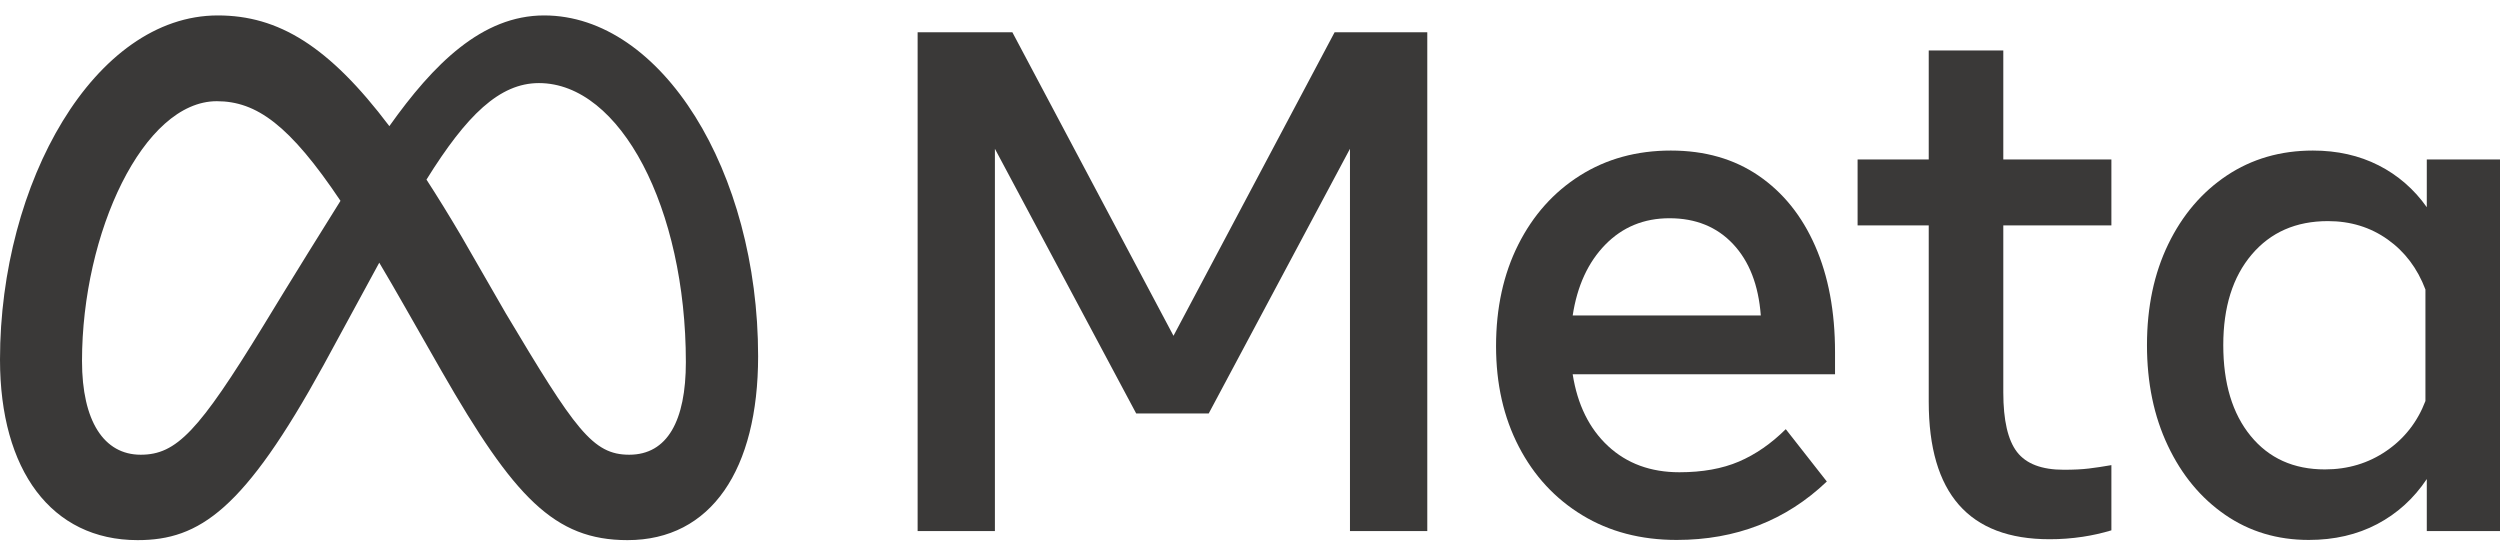 <svg width="81" height="18" viewBox="0 0 81 18" fill="none" xmlns="http://www.w3.org/2000/svg">
<path d="M29.731 1.046H32.801L38.021 10.88L43.241 1.046H46.244V17.206H43.739V4.821L39.162 13.397H36.813L32.235 4.821V17.206H29.731V1.046Z" fill="#3A3938"/>
<path d="M54.324 17.494C53.164 17.494 52.144 17.227 51.265 16.692C50.386 16.157 49.7 15.417 49.209 14.47C48.718 13.524 48.472 12.439 48.472 11.215C48.472 9.976 48.712 8.88 49.192 7.925C49.672 6.971 50.339 6.225 51.193 5.686C52.046 5.148 53.027 4.878 54.135 4.878C55.236 4.878 56.184 5.149 56.978 5.692C57.772 6.235 58.383 6.994 58.812 7.972C59.241 8.949 59.455 10.095 59.455 11.411V12.127H50.955C51.11 13.112 51.492 13.887 52.102 14.453C52.711 15.018 53.481 15.301 54.412 15.301C55.158 15.301 55.801 15.186 56.341 14.955C56.88 14.724 57.386 14.374 57.859 13.905L59.189 15.601C57.866 16.863 56.245 17.494 54.324 17.494ZM56.152 7.908C55.628 7.35 54.941 7.071 54.091 7.071C53.263 7.071 52.571 7.356 52.013 7.925C51.455 8.495 51.102 9.261 50.955 10.222H57.05C56.976 9.237 56.677 8.466 56.152 7.908Z" fill="#3A3938"/>
<path d="M62.491 7.302H60.186V5.167H62.491V1.635H64.907V5.167H68.409V7.302H64.907V12.716C64.907 13.616 65.055 14.259 65.35 14.643C65.646 15.028 66.152 15.221 66.869 15.22C67.186 15.22 67.456 15.207 67.678 15.18C67.9 15.153 68.143 15.117 68.409 15.07V17.183C68.106 17.274 67.796 17.344 67.484 17.391C67.126 17.445 66.765 17.472 66.403 17.471C63.795 17.471 62.491 15.986 62.491 13.016V7.302Z" fill="#3A3938"/>
<path d="M81 17.206H78.628V15.521C78.207 16.152 77.671 16.638 77.021 16.981C76.371 17.323 75.632 17.494 74.805 17.494C73.785 17.494 72.882 17.223 72.095 16.68C71.308 16.138 70.689 15.392 70.239 14.441C69.788 13.491 69.562 12.404 69.562 11.181C69.562 9.949 69.792 8.861 70.25 7.914C70.708 6.968 71.341 6.225 72.15 5.686C72.959 5.148 73.888 4.878 74.938 4.878C75.728 4.878 76.438 5.038 77.066 5.357C77.685 5.67 78.222 6.135 78.628 6.714V5.167H81V17.206ZM78.584 9.38C78.325 8.695 77.917 8.154 77.359 7.758C76.801 7.362 76.157 7.164 75.425 7.164C74.391 7.164 73.567 7.525 72.954 8.249C72.341 8.972 72.034 9.949 72.034 11.181C72.034 12.42 72.329 13.401 72.921 14.124C73.512 14.847 74.313 15.209 75.326 15.209C76.072 15.209 76.737 15.009 77.32 14.609C77.904 14.209 78.325 13.67 78.584 12.993V9.38Z" fill="#3A3938"/>
<path d="M17.629 0.5C15.615 0.5 14.04 2.08 12.615 4.087C10.656 1.49 9.018 0.5 7.058 0.5C3.062 0.5 0 5.917 0 11.65C0 15.237 1.666 17.5 4.458 17.5C6.467 17.5 7.912 16.514 10.48 11.837C10.48 11.837 11.551 9.868 12.288 8.511C12.546 8.945 12.818 9.413 13.103 9.914L14.308 12.025C16.654 16.114 17.962 17.5 20.33 17.5C23.05 17.5 24.563 15.206 24.563 11.544C24.563 5.541 21.432 0.5 17.629 0.5ZM8.522 10.571C6.439 13.971 5.719 14.733 4.559 14.733C3.366 14.733 2.657 13.642 2.657 11.697C2.657 7.534 4.649 3.279 7.024 3.279C8.311 3.279 9.386 4.052 11.032 6.507C9.469 9.005 8.522 10.571 8.522 10.571ZM16.382 10.143L14.941 7.641C14.552 6.981 14.177 6.374 13.818 5.819C15.116 3.732 16.186 2.692 17.46 2.692C20.105 2.692 22.222 6.749 22.222 11.732C22.222 13.631 21.624 14.733 20.387 14.733C19.201 14.733 18.634 13.917 16.382 10.143Z" fill="#3A3938"/>
</svg>
